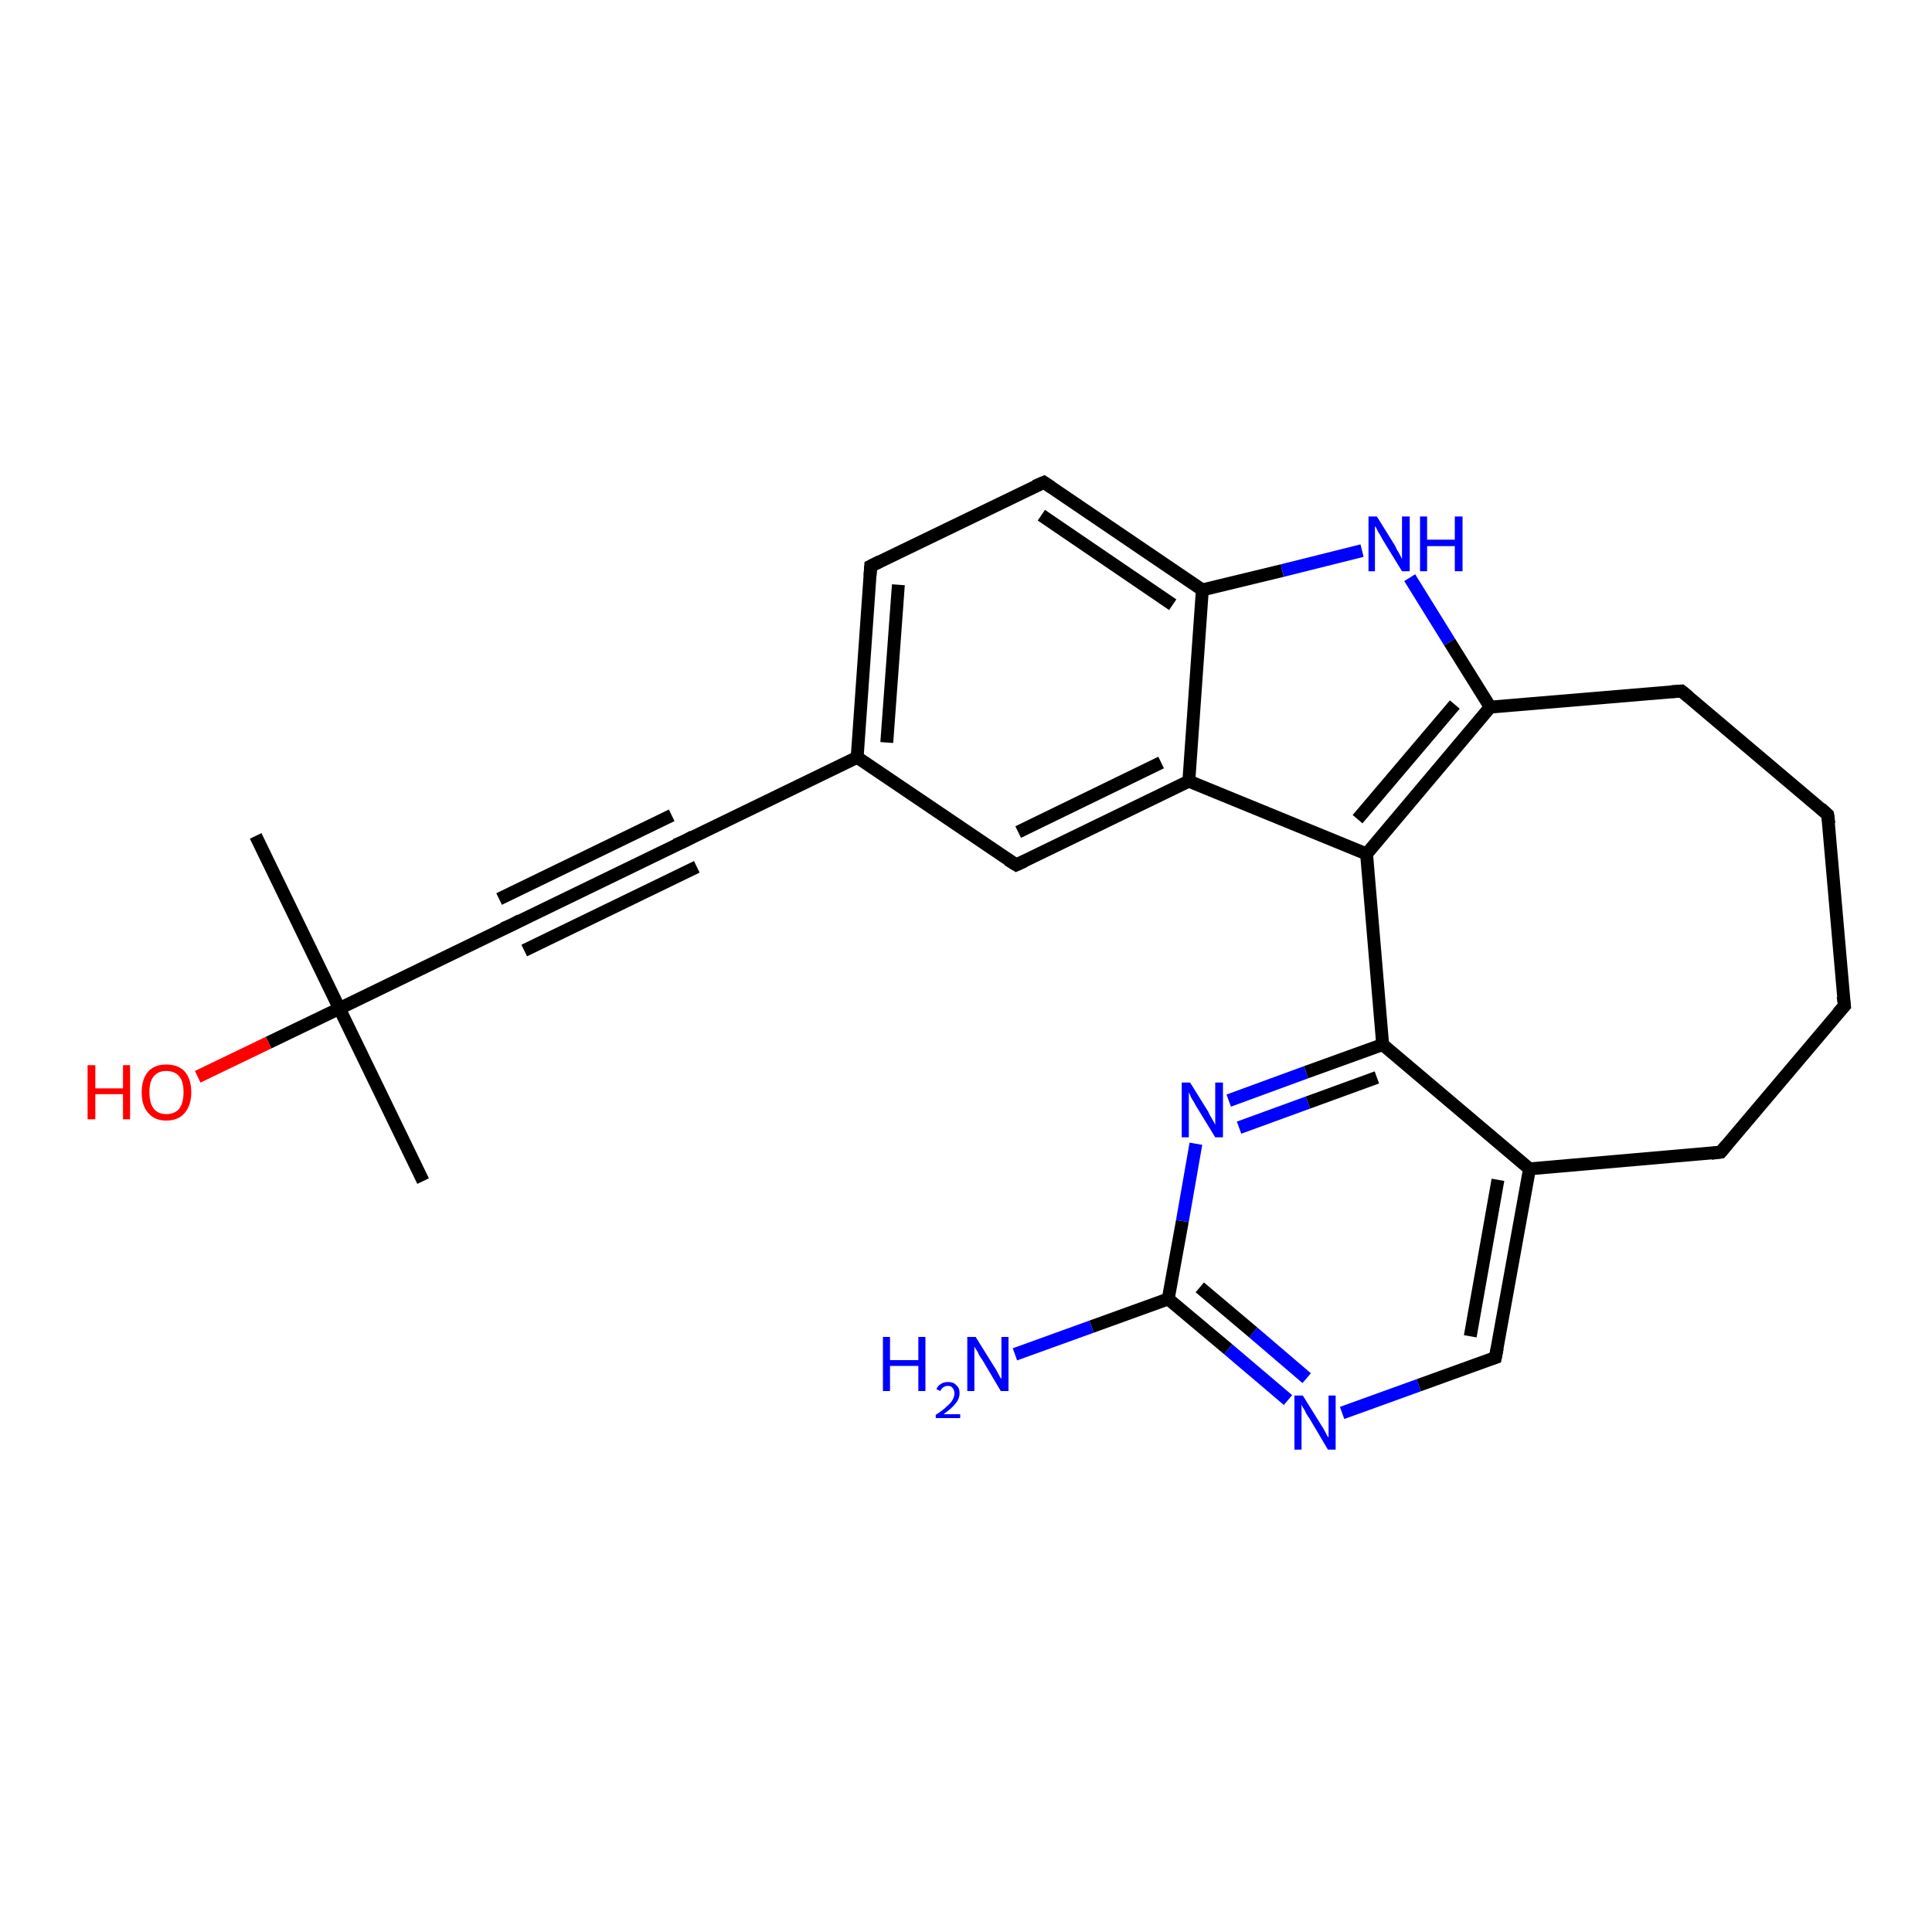 <?xml version='1.0' encoding='iso-8859-1'?>
<svg version='1.1' baseProfile='full'
              xmlns='http://www.w3.org/2000/svg'
                      xmlns:rdkit='http://www.rdkit.org/xml'
                      xmlns:xlink='http://www.w3.org/1999/xlink'
                  xml:space='preserve'
width='300px' height='300px' viewBox='0 0 300 300'>
<!-- END OF HEADER -->
<rect style='opacity:1.0;fill:#FFFFFF;stroke:none' width='300.0' height='300.0' x='0.0' y='0.0'> </rect>
<path class='bond-0 atom-0 atom-1' d='M 65.7,183.4 L 52.7,156.6' style='fill:none;fill-rule:evenodd;stroke:#000000;stroke-width:2.0px;stroke-linecap:butt;stroke-linejoin:miter;stroke-opacity:1' />
<path class='bond-1 atom-1 atom-2' d='M 52.7,156.6 L 39.7,129.8' style='fill:none;fill-rule:evenodd;stroke:#000000;stroke-width:2.0px;stroke-linecap:butt;stroke-linejoin:miter;stroke-opacity:1' />
<path class='bond-2 atom-1 atom-3' d='M 52.7,156.6 L 41.7,161.9' style='fill:none;fill-rule:evenodd;stroke:#000000;stroke-width:2.0px;stroke-linecap:butt;stroke-linejoin:miter;stroke-opacity:1' />
<path class='bond-2 atom-1 atom-3' d='M 41.7,161.9 L 30.7,167.2' style='fill:none;fill-rule:evenodd;stroke:#FF0000;stroke-width:2.0px;stroke-linecap:butt;stroke-linejoin:miter;stroke-opacity:1' />
<path class='bond-3 atom-1 atom-4' d='M 52.7,156.6 L 79.5,143.6' style='fill:none;fill-rule:evenodd;stroke:#000000;stroke-width:2.0px;stroke-linecap:butt;stroke-linejoin:miter;stroke-opacity:1' />
<path class='bond-4 atom-4 atom-5' d='M 79.5,143.6 L 106.3,130.6' style='fill:none;fill-rule:evenodd;stroke:#000000;stroke-width:2.0px;stroke-linecap:butt;stroke-linejoin:miter;stroke-opacity:1' />
<path class='bond-4 atom-4 atom-5' d='M 77.5,139.6 L 104.3,126.6' style='fill:none;fill-rule:evenodd;stroke:#000000;stroke-width:2.0px;stroke-linecap:butt;stroke-linejoin:miter;stroke-opacity:1' />
<path class='bond-4 atom-4 atom-5' d='M 81.4,147.6 L 108.2,134.6' style='fill:none;fill-rule:evenodd;stroke:#000000;stroke-width:2.0px;stroke-linecap:butt;stroke-linejoin:miter;stroke-opacity:1' />
<path class='bond-5 atom-5 atom-6' d='M 106.3,130.6 L 133.1,117.6' style='fill:none;fill-rule:evenodd;stroke:#000000;stroke-width:2.0px;stroke-linecap:butt;stroke-linejoin:miter;stroke-opacity:1' />
<path class='bond-6 atom-6 atom-7' d='M 133.1,117.6 L 135.2,87.9' style='fill:none;fill-rule:evenodd;stroke:#000000;stroke-width:2.0px;stroke-linecap:butt;stroke-linejoin:miter;stroke-opacity:1' />
<path class='bond-6 atom-6 atom-7' d='M 137.7,115.3 L 139.5,90.8' style='fill:none;fill-rule:evenodd;stroke:#000000;stroke-width:2.0px;stroke-linecap:butt;stroke-linejoin:miter;stroke-opacity:1' />
<path class='bond-7 atom-7 atom-8' d='M 135.2,87.9 L 162.1,74.9' style='fill:none;fill-rule:evenodd;stroke:#000000;stroke-width:2.0px;stroke-linecap:butt;stroke-linejoin:miter;stroke-opacity:1' />
<path class='bond-8 atom-8 atom-9' d='M 162.1,74.9 L 186.7,91.6' style='fill:none;fill-rule:evenodd;stroke:#000000;stroke-width:2.0px;stroke-linecap:butt;stroke-linejoin:miter;stroke-opacity:1' />
<path class='bond-8 atom-8 atom-9' d='M 161.7,80.0 L 182.1,93.9' style='fill:none;fill-rule:evenodd;stroke:#000000;stroke-width:2.0px;stroke-linecap:butt;stroke-linejoin:miter;stroke-opacity:1' />
<path class='bond-9 atom-9 atom-10' d='M 186.7,91.6 L 199.1,88.6' style='fill:none;fill-rule:evenodd;stroke:#000000;stroke-width:2.0px;stroke-linecap:butt;stroke-linejoin:miter;stroke-opacity:1' />
<path class='bond-9 atom-9 atom-10' d='M 199.1,88.6 L 211.5,85.5' style='fill:none;fill-rule:evenodd;stroke:#0000FF;stroke-width:2.0px;stroke-linecap:butt;stroke-linejoin:miter;stroke-opacity:1' />
<path class='bond-10 atom-10 atom-11' d='M 218.9,89.7 L 225.1,99.7' style='fill:none;fill-rule:evenodd;stroke:#0000FF;stroke-width:2.0px;stroke-linecap:butt;stroke-linejoin:miter;stroke-opacity:1' />
<path class='bond-10 atom-10 atom-11' d='M 225.1,99.7 L 231.4,109.8' style='fill:none;fill-rule:evenodd;stroke:#000000;stroke-width:2.0px;stroke-linecap:butt;stroke-linejoin:miter;stroke-opacity:1' />
<path class='bond-11 atom-11 atom-12' d='M 231.4,109.8 L 261.1,107.3' style='fill:none;fill-rule:evenodd;stroke:#000000;stroke-width:2.0px;stroke-linecap:butt;stroke-linejoin:miter;stroke-opacity:1' />
<path class='bond-12 atom-12 atom-13' d='M 261.1,107.3 L 283.8,126.5' style='fill:none;fill-rule:evenodd;stroke:#000000;stroke-width:2.0px;stroke-linecap:butt;stroke-linejoin:miter;stroke-opacity:1' />
<path class='bond-13 atom-13 atom-14' d='M 283.8,126.5 L 286.4,156.2' style='fill:none;fill-rule:evenodd;stroke:#000000;stroke-width:2.0px;stroke-linecap:butt;stroke-linejoin:miter;stroke-opacity:1' />
<path class='bond-14 atom-14 atom-15' d='M 286.4,156.2 L 267.2,178.9' style='fill:none;fill-rule:evenodd;stroke:#000000;stroke-width:2.0px;stroke-linecap:butt;stroke-linejoin:miter;stroke-opacity:1' />
<path class='bond-15 atom-15 atom-16' d='M 267.2,178.9 L 237.5,181.5' style='fill:none;fill-rule:evenodd;stroke:#000000;stroke-width:2.0px;stroke-linecap:butt;stroke-linejoin:miter;stroke-opacity:1' />
<path class='bond-16 atom-16 atom-17' d='M 237.5,181.5 L 232.2,210.8' style='fill:none;fill-rule:evenodd;stroke:#000000;stroke-width:2.0px;stroke-linecap:butt;stroke-linejoin:miter;stroke-opacity:1' />
<path class='bond-16 atom-16 atom-17' d='M 232.6,183.2 L 228.3,207.5' style='fill:none;fill-rule:evenodd;stroke:#000000;stroke-width:2.0px;stroke-linecap:butt;stroke-linejoin:miter;stroke-opacity:1' />
<path class='bond-17 atom-17 atom-18' d='M 232.2,210.8 L 220.3,215.1' style='fill:none;fill-rule:evenodd;stroke:#000000;stroke-width:2.0px;stroke-linecap:butt;stroke-linejoin:miter;stroke-opacity:1' />
<path class='bond-17 atom-17 atom-18' d='M 220.3,215.1 L 208.4,219.4' style='fill:none;fill-rule:evenodd;stroke:#0000FF;stroke-width:2.0px;stroke-linecap:butt;stroke-linejoin:miter;stroke-opacity:1' />
<path class='bond-18 atom-18 atom-19' d='M 200.0,217.4 L 190.7,209.5' style='fill:none;fill-rule:evenodd;stroke:#0000FF;stroke-width:2.0px;stroke-linecap:butt;stroke-linejoin:miter;stroke-opacity:1' />
<path class='bond-18 atom-18 atom-19' d='M 190.7,209.5 L 181.4,201.7' style='fill:none;fill-rule:evenodd;stroke:#000000;stroke-width:2.0px;stroke-linecap:butt;stroke-linejoin:miter;stroke-opacity:1' />
<path class='bond-18 atom-18 atom-19' d='M 202.9,214.0 L 194.6,206.9' style='fill:none;fill-rule:evenodd;stroke:#0000FF;stroke-width:2.0px;stroke-linecap:butt;stroke-linejoin:miter;stroke-opacity:1' />
<path class='bond-18 atom-18 atom-19' d='M 194.6,206.9 L 186.3,199.9' style='fill:none;fill-rule:evenodd;stroke:#000000;stroke-width:2.0px;stroke-linecap:butt;stroke-linejoin:miter;stroke-opacity:1' />
<path class='bond-19 atom-19 atom-20' d='M 181.4,201.7 L 169.5,206.0' style='fill:none;fill-rule:evenodd;stroke:#000000;stroke-width:2.0px;stroke-linecap:butt;stroke-linejoin:miter;stroke-opacity:1' />
<path class='bond-19 atom-19 atom-20' d='M 169.5,206.0 L 157.6,210.3' style='fill:none;fill-rule:evenodd;stroke:#0000FF;stroke-width:2.0px;stroke-linecap:butt;stroke-linejoin:miter;stroke-opacity:1' />
<path class='bond-20 atom-19 atom-21' d='M 181.4,201.7 L 183.6,189.6' style='fill:none;fill-rule:evenodd;stroke:#000000;stroke-width:2.0px;stroke-linecap:butt;stroke-linejoin:miter;stroke-opacity:1' />
<path class='bond-20 atom-19 atom-21' d='M 183.6,189.6 L 185.7,177.6' style='fill:none;fill-rule:evenodd;stroke:#0000FF;stroke-width:2.0px;stroke-linecap:butt;stroke-linejoin:miter;stroke-opacity:1' />
<path class='bond-21 atom-21 atom-22' d='M 190.8,170.9 L 202.8,166.5' style='fill:none;fill-rule:evenodd;stroke:#0000FF;stroke-width:2.0px;stroke-linecap:butt;stroke-linejoin:miter;stroke-opacity:1' />
<path class='bond-21 atom-21 atom-22' d='M 202.8,166.5 L 214.7,162.2' style='fill:none;fill-rule:evenodd;stroke:#000000;stroke-width:2.0px;stroke-linecap:butt;stroke-linejoin:miter;stroke-opacity:1' />
<path class='bond-21 atom-21 atom-22' d='M 192.4,175.1 L 203.1,171.2' style='fill:none;fill-rule:evenodd;stroke:#0000FF;stroke-width:2.0px;stroke-linecap:butt;stroke-linejoin:miter;stroke-opacity:1' />
<path class='bond-21 atom-21 atom-22' d='M 203.1,171.2 L 213.8,167.3' style='fill:none;fill-rule:evenodd;stroke:#000000;stroke-width:2.0px;stroke-linecap:butt;stroke-linejoin:miter;stroke-opacity:1' />
<path class='bond-22 atom-22 atom-23' d='M 214.7,162.2 L 212.2,132.6' style='fill:none;fill-rule:evenodd;stroke:#000000;stroke-width:2.0px;stroke-linecap:butt;stroke-linejoin:miter;stroke-opacity:1' />
<path class='bond-23 atom-23 atom-24' d='M 212.2,132.6 L 184.6,121.3' style='fill:none;fill-rule:evenodd;stroke:#000000;stroke-width:2.0px;stroke-linecap:butt;stroke-linejoin:miter;stroke-opacity:1' />
<path class='bond-24 atom-24 atom-25' d='M 184.6,121.3 L 157.8,134.3' style='fill:none;fill-rule:evenodd;stroke:#000000;stroke-width:2.0px;stroke-linecap:butt;stroke-linejoin:miter;stroke-opacity:1' />
<path class='bond-24 atom-24 atom-25' d='M 180.3,118.4 L 158.1,129.2' style='fill:none;fill-rule:evenodd;stroke:#000000;stroke-width:2.0px;stroke-linecap:butt;stroke-linejoin:miter;stroke-opacity:1' />
<path class='bond-25 atom-25 atom-6' d='M 157.8,134.3 L 133.1,117.6' style='fill:none;fill-rule:evenodd;stroke:#000000;stroke-width:2.0px;stroke-linecap:butt;stroke-linejoin:miter;stroke-opacity:1' />
<path class='bond-26 atom-24 atom-9' d='M 184.6,121.3 L 186.7,91.6' style='fill:none;fill-rule:evenodd;stroke:#000000;stroke-width:2.0px;stroke-linecap:butt;stroke-linejoin:miter;stroke-opacity:1' />
<path class='bond-27 atom-23 atom-11' d='M 212.2,132.6 L 231.4,109.8' style='fill:none;fill-rule:evenodd;stroke:#000000;stroke-width:2.0px;stroke-linecap:butt;stroke-linejoin:miter;stroke-opacity:1' />
<path class='bond-27 atom-23 atom-11' d='M 210.8,127.2 L 225.9,109.4' style='fill:none;fill-rule:evenodd;stroke:#000000;stroke-width:2.0px;stroke-linecap:butt;stroke-linejoin:miter;stroke-opacity:1' />
<path class='bond-28 atom-22 atom-16' d='M 214.7,162.2 L 237.5,181.5' style='fill:none;fill-rule:evenodd;stroke:#000000;stroke-width:2.0px;stroke-linecap:butt;stroke-linejoin:miter;stroke-opacity:1' />
<path d='M 78.1,144.2 L 79.5,143.6 L 80.8,142.9' style='fill:none;stroke:#000000;stroke-width:2.0px;stroke-linecap:butt;stroke-linejoin:miter;stroke-opacity:1;' />
<path d='M 104.9,131.2 L 106.3,130.6 L 107.6,129.9' style='fill:none;stroke:#000000;stroke-width:2.0px;stroke-linecap:butt;stroke-linejoin:miter;stroke-opacity:1;' />
<path d='M 135.1,89.4 L 135.2,87.9 L 136.6,87.2' style='fill:none;stroke:#000000;stroke-width:2.0px;stroke-linecap:butt;stroke-linejoin:miter;stroke-opacity:1;' />
<path d='M 160.7,75.5 L 162.1,74.9 L 163.3,75.7' style='fill:none;stroke:#000000;stroke-width:2.0px;stroke-linecap:butt;stroke-linejoin:miter;stroke-opacity:1;' />
<path d='M 259.6,107.4 L 261.1,107.3 L 262.2,108.2' style='fill:none;stroke:#000000;stroke-width:2.0px;stroke-linecap:butt;stroke-linejoin:miter;stroke-opacity:1;' />
<path d='M 282.7,125.5 L 283.8,126.5 L 284.0,127.9' style='fill:none;stroke:#000000;stroke-width:2.0px;stroke-linecap:butt;stroke-linejoin:miter;stroke-opacity:1;' />
<path d='M 286.2,154.7 L 286.4,156.2 L 285.4,157.3' style='fill:none;stroke:#000000;stroke-width:2.0px;stroke-linecap:butt;stroke-linejoin:miter;stroke-opacity:1;' />
<path d='M 268.1,177.8 L 267.2,178.9 L 265.7,179.1' style='fill:none;stroke:#000000;stroke-width:2.0px;stroke-linecap:butt;stroke-linejoin:miter;stroke-opacity:1;' />
<path d='M 232.5,209.3 L 232.2,210.8 L 231.6,211.0' style='fill:none;stroke:#000000;stroke-width:2.0px;stroke-linecap:butt;stroke-linejoin:miter;stroke-opacity:1;' />
<path d='M 159.1,133.7 L 157.8,134.3 L 156.5,133.5' style='fill:none;stroke:#000000;stroke-width:2.0px;stroke-linecap:butt;stroke-linejoin:miter;stroke-opacity:1;' />
<path class='atom-3' d='M 13.6 165.4
L 14.8 165.4
L 14.8 169.0
L 19.1 169.0
L 19.1 165.4
L 20.2 165.4
L 20.2 173.8
L 19.1 173.8
L 19.1 169.9
L 14.8 169.9
L 14.8 173.8
L 13.6 173.8
L 13.6 165.4
' fill='#FF0000'/>
<path class='atom-3' d='M 22.0 169.6
Q 22.0 167.6, 23.0 166.4
Q 24.0 165.3, 25.8 165.3
Q 27.7 165.3, 28.7 166.4
Q 29.7 167.6, 29.7 169.6
Q 29.7 171.6, 28.7 172.8
Q 27.7 174.0, 25.8 174.0
Q 24.0 174.0, 23.0 172.8
Q 22.0 171.7, 22.0 169.6
M 25.8 173.0
Q 27.1 173.0, 27.8 172.2
Q 28.5 171.3, 28.5 169.6
Q 28.5 167.9, 27.8 167.1
Q 27.1 166.3, 25.8 166.3
Q 24.6 166.3, 23.9 167.1
Q 23.2 167.9, 23.2 169.6
Q 23.2 171.3, 23.9 172.2
Q 24.6 173.0, 25.8 173.0
' fill='#FF0000'/>
<path class='atom-10' d='M 213.8 80.2
L 216.6 84.7
Q 216.8 85.2, 217.3 86.0
Q 217.7 86.8, 217.7 86.8
L 217.7 80.2
L 218.9 80.2
L 218.9 88.7
L 217.7 88.7
L 214.7 83.8
Q 214.4 83.2, 214.0 82.6
Q 213.7 81.9, 213.5 81.7
L 213.5 88.7
L 212.5 88.7
L 212.5 80.2
L 213.8 80.2
' fill='#0000FF'/>
<path class='atom-10' d='M 220.5 80.2
L 221.6 80.2
L 221.6 83.8
L 225.9 83.8
L 225.9 80.2
L 227.1 80.2
L 227.1 88.7
L 225.9 88.7
L 225.9 84.8
L 221.6 84.8
L 221.6 88.7
L 220.5 88.7
L 220.5 80.2
' fill='#0000FF'/>
<path class='atom-18' d='M 202.3 216.7
L 205.1 221.2
Q 205.4 221.6, 205.8 222.4
Q 206.2 223.2, 206.3 223.2
L 206.3 216.7
L 207.4 216.7
L 207.4 225.1
L 206.2 225.1
L 203.3 220.2
Q 202.9 219.7, 202.6 219.0
Q 202.2 218.4, 202.1 218.1
L 202.1 225.1
L 201.0 225.1
L 201.0 216.7
L 202.3 216.7
' fill='#0000FF'/>
<path class='atom-20' d='M 137.1 207.6
L 138.2 207.6
L 138.2 211.2
L 142.6 211.2
L 142.6 207.6
L 143.7 207.6
L 143.7 216.0
L 142.6 216.0
L 142.6 212.1
L 138.2 212.1
L 138.2 216.0
L 137.1 216.0
L 137.1 207.6
' fill='#0000FF'/>
<path class='atom-20' d='M 145.4 215.7
Q 145.6 215.2, 146.1 214.9
Q 146.5 214.6, 147.2 214.6
Q 148.1 214.6, 148.5 215.1
Q 149.0 215.5, 149.0 216.3
Q 149.0 217.2, 148.4 217.9
Q 147.8 218.7, 146.5 219.6
L 149.1 219.6
L 149.1 220.2
L 145.3 220.2
L 145.3 219.7
Q 146.4 219.0, 147.0 218.4
Q 147.6 217.9, 147.9 217.4
Q 148.2 216.9, 148.2 216.4
Q 148.2 215.8, 147.9 215.5
Q 147.7 215.2, 147.2 215.2
Q 146.8 215.2, 146.5 215.4
Q 146.2 215.6, 146.0 216.0
L 145.4 215.7
' fill='#0000FF'/>
<path class='atom-20' d='M 151.5 207.6
L 154.3 212.1
Q 154.6 212.5, 155.0 213.3
Q 155.4 214.1, 155.5 214.1
L 155.5 207.6
L 156.6 207.6
L 156.6 216.0
L 155.4 216.0
L 152.5 211.1
Q 152.1 210.6, 151.8 209.9
Q 151.4 209.3, 151.3 209.1
L 151.3 216.0
L 150.2 216.0
L 150.2 207.6
L 151.5 207.6
' fill='#0000FF'/>
<path class='atom-21' d='M 184.8 168.1
L 187.6 172.6
Q 187.8 173.1, 188.3 173.9
Q 188.7 174.6, 188.7 174.7
L 188.7 168.1
L 189.9 168.1
L 189.9 176.6
L 188.7 176.6
L 185.7 171.7
Q 185.4 171.1, 185.0 170.5
Q 184.7 169.8, 184.6 169.6
L 184.6 176.6
L 183.5 176.6
L 183.5 168.1
L 184.8 168.1
' fill='#0000FF'/>
</svg>
